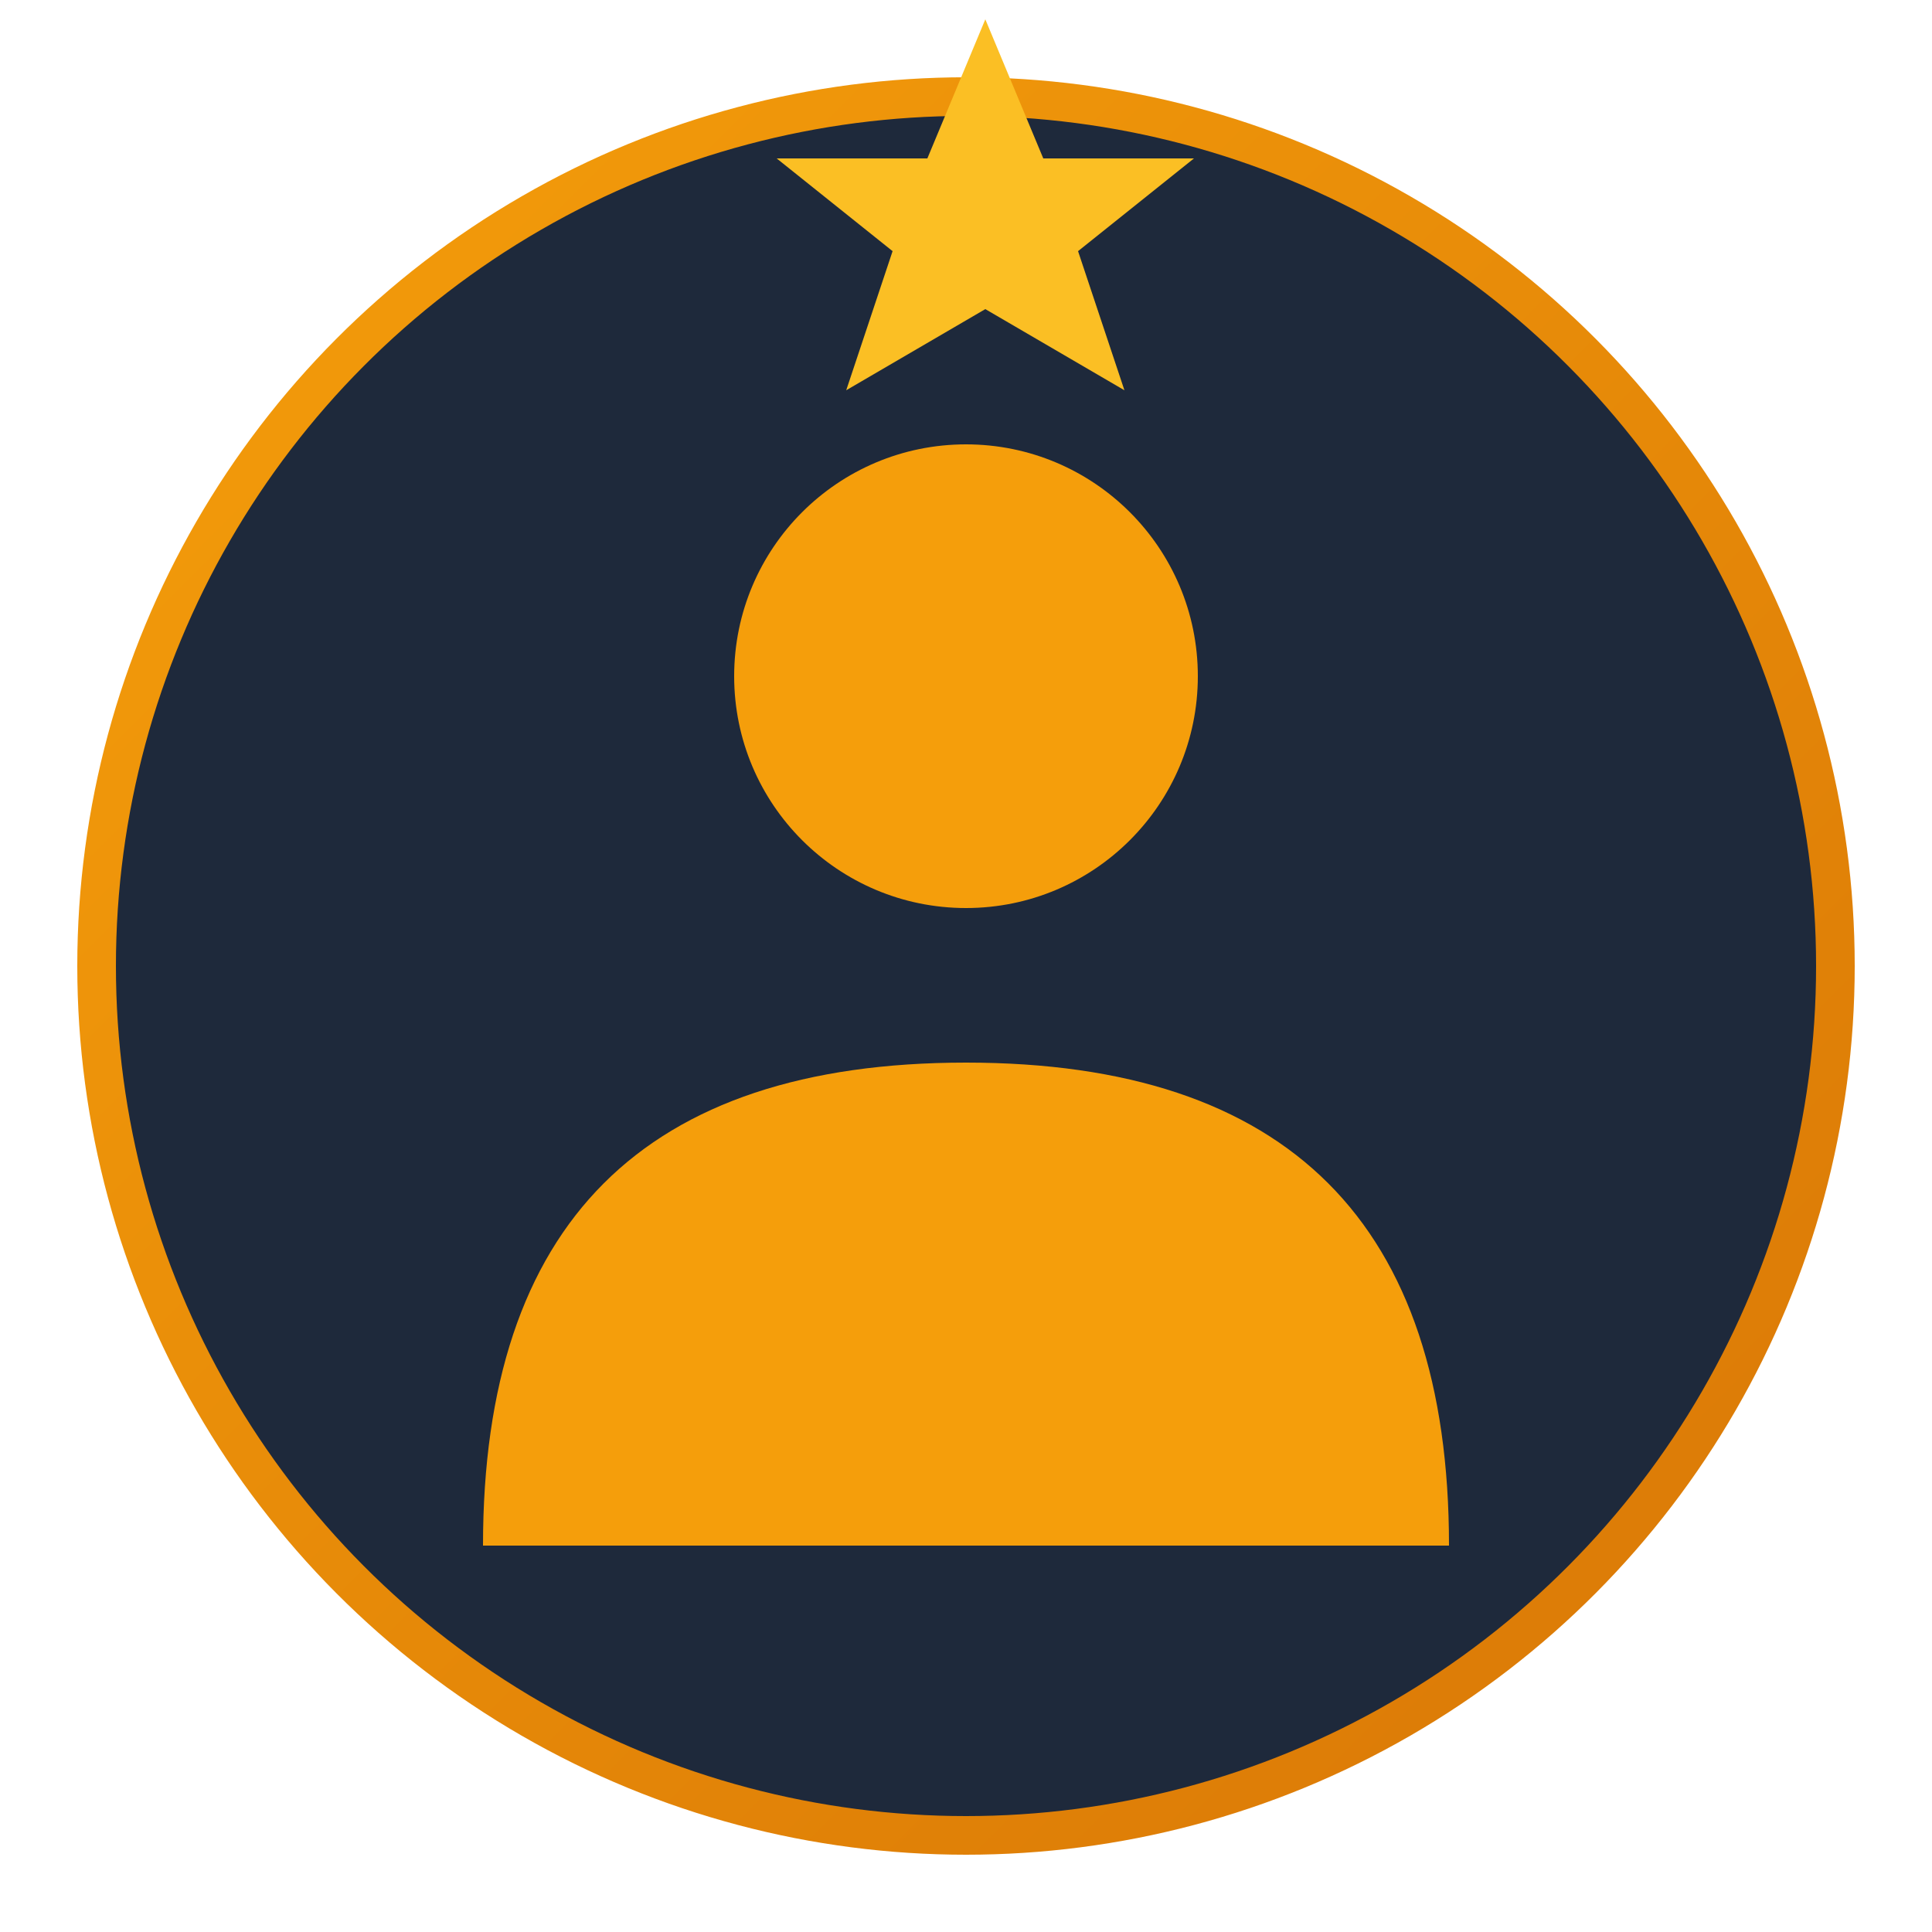 <svg width="100" height="100" viewBox="0 0 100 100" xmlns="http://www.w3.org/2000/svg">
  <defs>
    <linearGradient id="gradMaster" x1="0%" y1="0%" x2="100%" y2="100%">
      <stop offset="0%" style="stop-color:#f59e0b;stop-opacity:1" />
      <stop offset="100%" style="stop-color:#d97706;stop-opacity:1" />
    </linearGradient>
  </defs>
  <circle cx="50" cy="50" r="45" fill="#1e293b" stroke="url(#gradMaster)" stroke-width="2" />
  <!-- Human Head -->
  <circle cx="50" cy="35" r="12" fill="#f59e0b" />
  <!-- Shoulders -->
  <path d="M25,80 Q25,55 50,55 Q75,55 75,80" fill="#f59e0b" />
  <!-- Crown/Star for Master -->
  <path d="M50,10 L55,22 L68,22 L58,30 L62,42 L50,35 L38,42 L42,30 L32,22 L45,22 Z" fill="#fbbf24" transform="translate(0, -5) scale(0.6) translate(35, 0)" />
</svg>